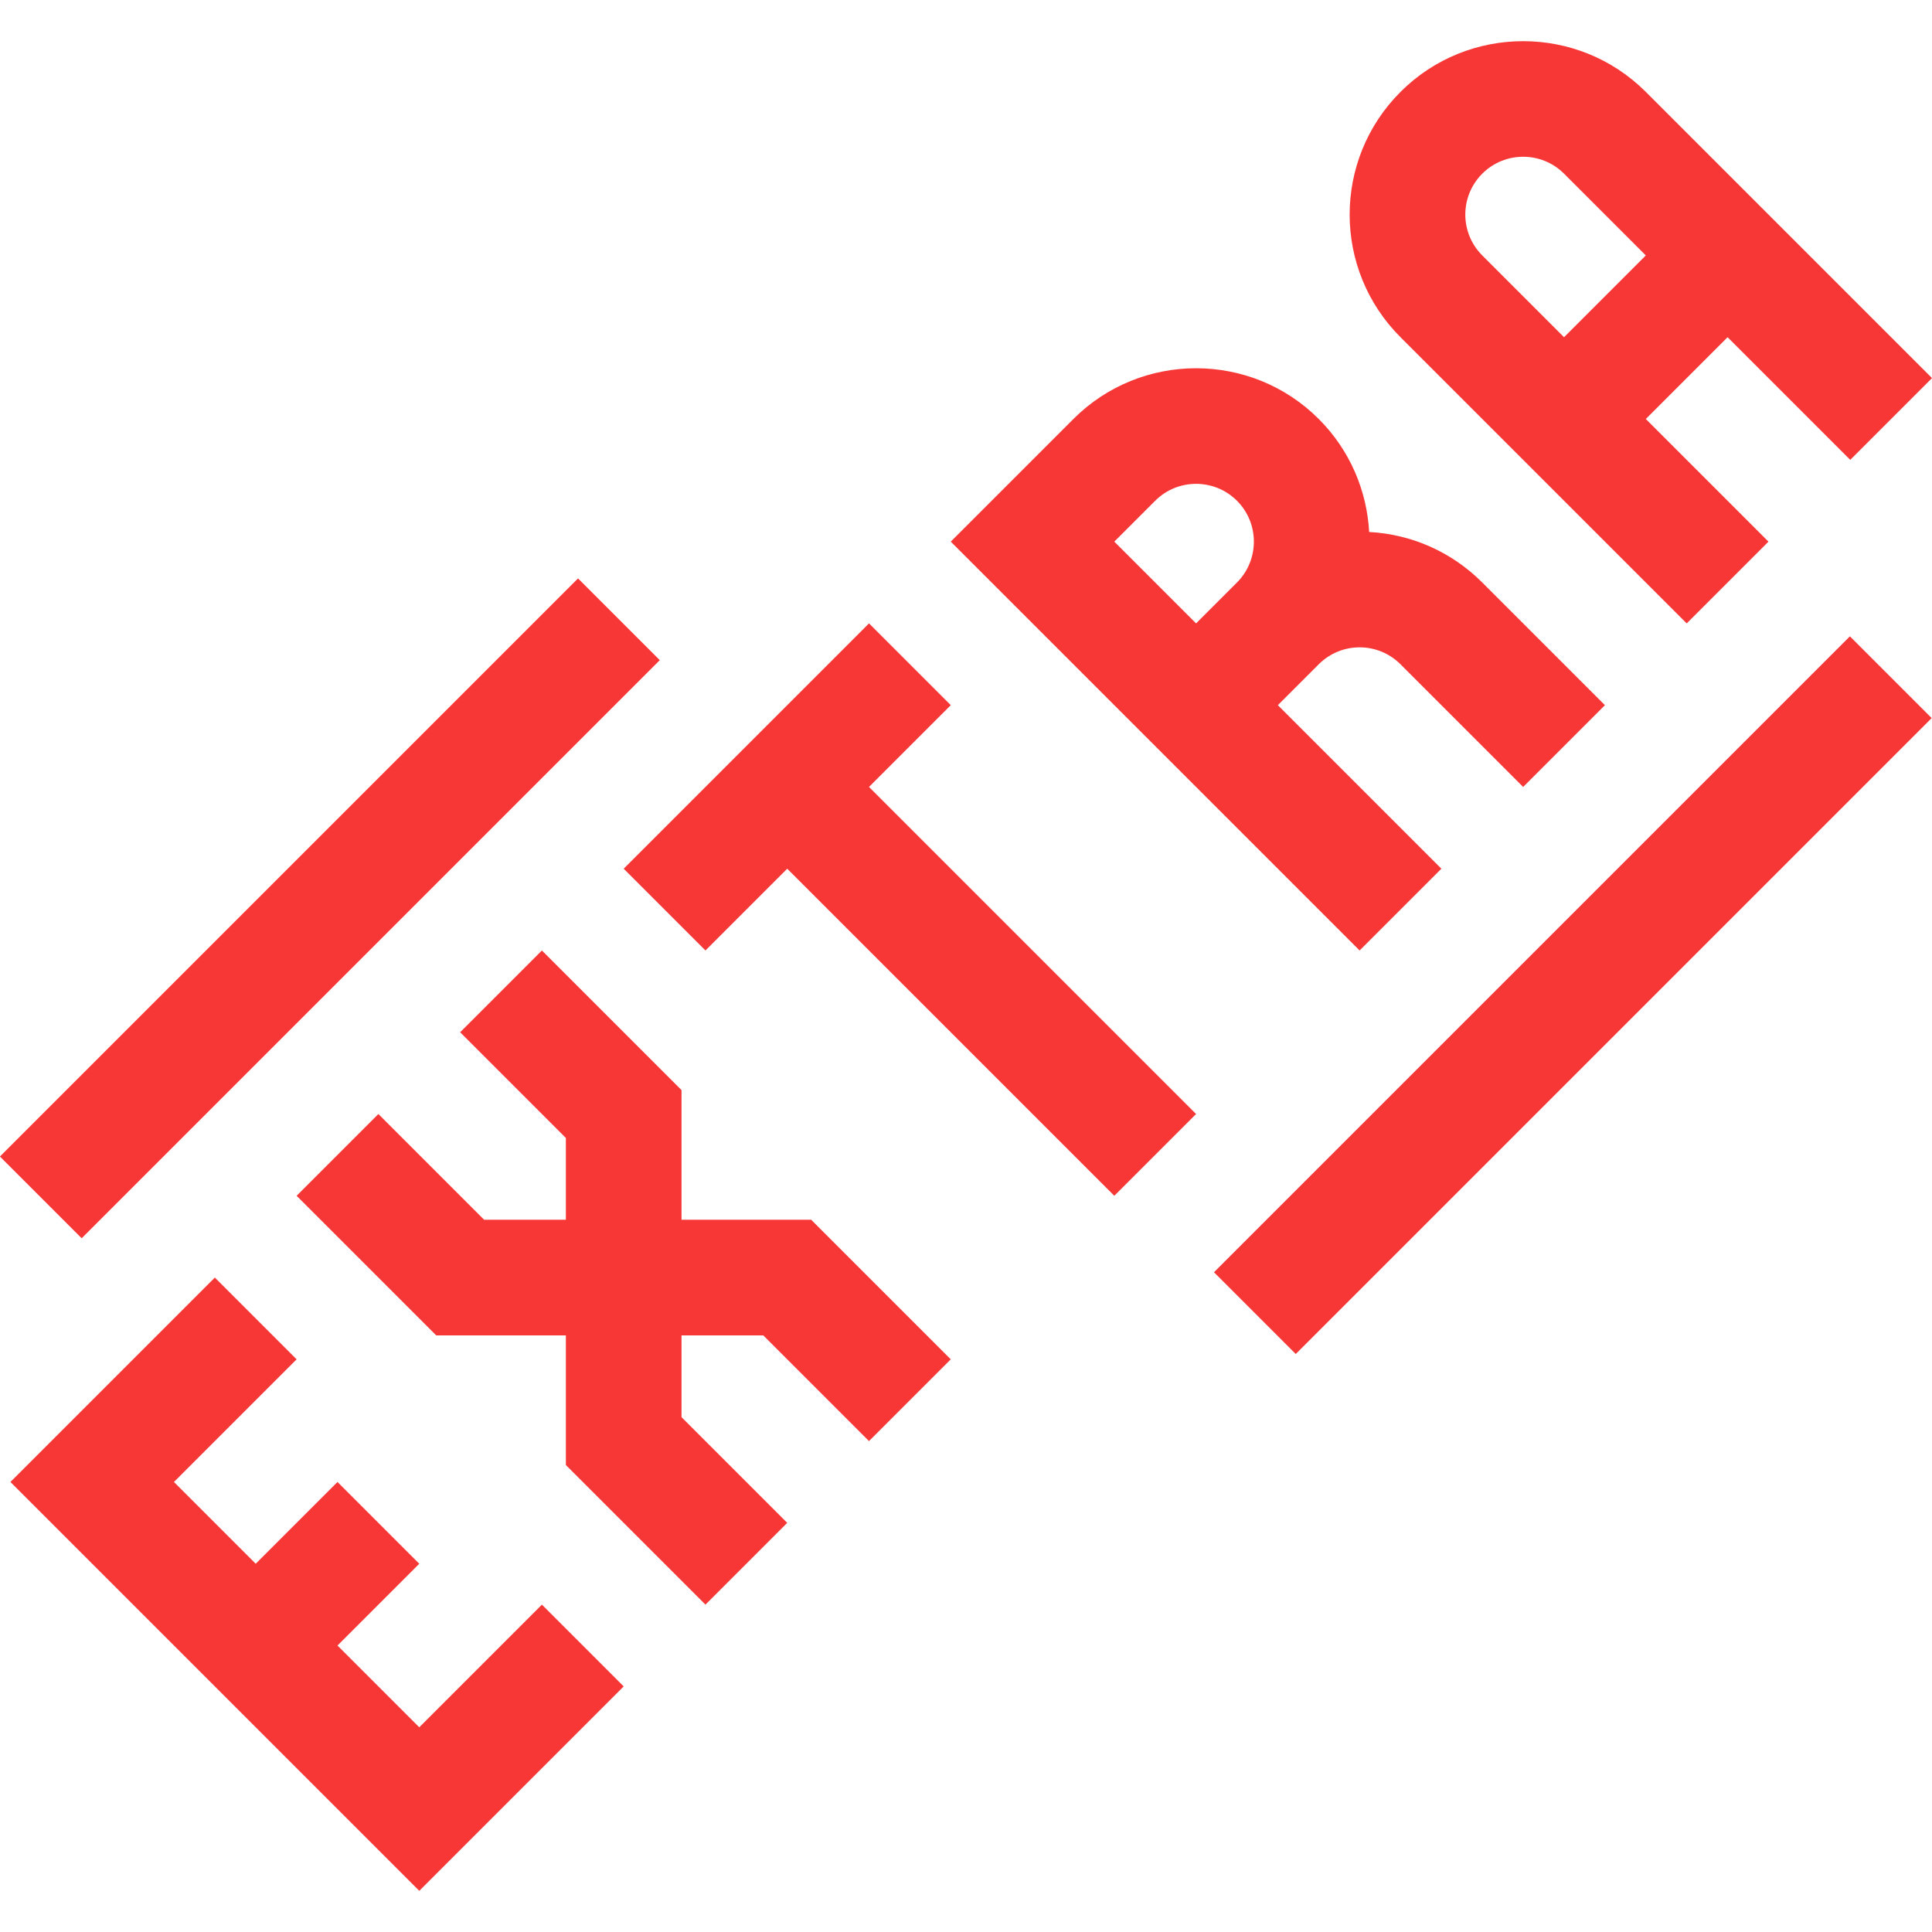 <?xml version="1.0"?>
<svg xmlns="http://www.w3.org/2000/svg" xmlns:xlink="http://www.w3.org/1999/xlink" xmlns:svgjs="http://svgjs.com/svgjs" version="1.1" width="512" height="512" x="0" y="0" viewBox="0 0 501.213 501.213" style="enable-background:new 0 0 512 512" xml:space="preserve" class=""><g><g xmlns="http://www.w3.org/2000/svg" id="XMLID_772_"><path id="XMLID_783_" d="m108.769 448.106-21.214-21.214 21.214-21.213-21.213-21.213-21.213 21.213-21.214-21.214 31.82-31.819-21.213-21.213-53.033 53.032 106.066 106.066 53.033-53.033-21.213-21.213z" fill="#f73636" data-original="#000000" class=""/><path id="XMLID_782_" d="m176.802 316.433v-33.64l-36.214-36.214-21.213 21.213 27.427 27.427v21.214h-21.213l-27.426-27.427-21.214 21.213 36.213 36.214h33.64v33.638l36.213 36.214 21.213-21.213-27.426-27.426v-21.213h21.213l27.426 27.426 21.213-21.213-36.213-36.213z" fill="#f73636" data-original="#000000" class=""/><path id="XMLID_779_" d="m299.688 193.546 53.033 53.033 21.213-21.213-42.426-42.426 10.608-10.607c5.859-5.861 15.35-5.863 21.212 0l31.82 31.82 21.213-21.213-31.82-31.82c-7.913-7.913-18.255-12.512-29.344-13.108-.589-10.676-4.945-21.181-13.082-29.317-17.544-17.545-46.094-17.547-63.64 0l-31.819 31.818zm-10.607-53.033 10.606-10.605c5.85-5.848 15.367-5.848 21.213-.001 5.849 5.85 5.849 15.365 0 21.214l-10.606 10.606z" fill="#f73636" data-original="#000000" class=""/><path id="XMLID_778_" d="m246.654 182.94-21.213-21.213-63.639 63.639 21.213 21.213 21.213-21.213 84.853 84.853 21.213-21.213-84.853-84.853z" fill="#f73636" data-original="#000000" class=""/><path id="XMLID_775_" d="m437.573 161.727 21.213-21.213-31.82-31.819 21.214-21.215 31.82 31.82 21.213-21.213-74.246-74.246c-17.546-17.547-46.096-17.545-63.64 0-17.585 17.585-17.59 46.051 0 63.639zm-53.033-116.673c5.85-5.848 15.364-5.85 21.214 0l21.213 21.213-21.213 21.214-21.214-21.214c-5.863-5.863-5.862-15.35 0-21.213z" fill="#f73636" data-original="#000000" class=""/><path id="XMLID_774_" d="m-20.46 220.661h212.132v30h-212.132z" transform="matrix(.707 -.707 .707 .707 -141.563 129.556)" fill="#f73636" data-original="#000000" class=""/><path id="XMLID_773_" d="m291.434 243.161h233.345v30h-233.345z" transform="matrix(.707 -.707 .707 .707 -63.016 364.187)" fill="#f73636" data-original="#000000" class=""/></g></g></svg>
